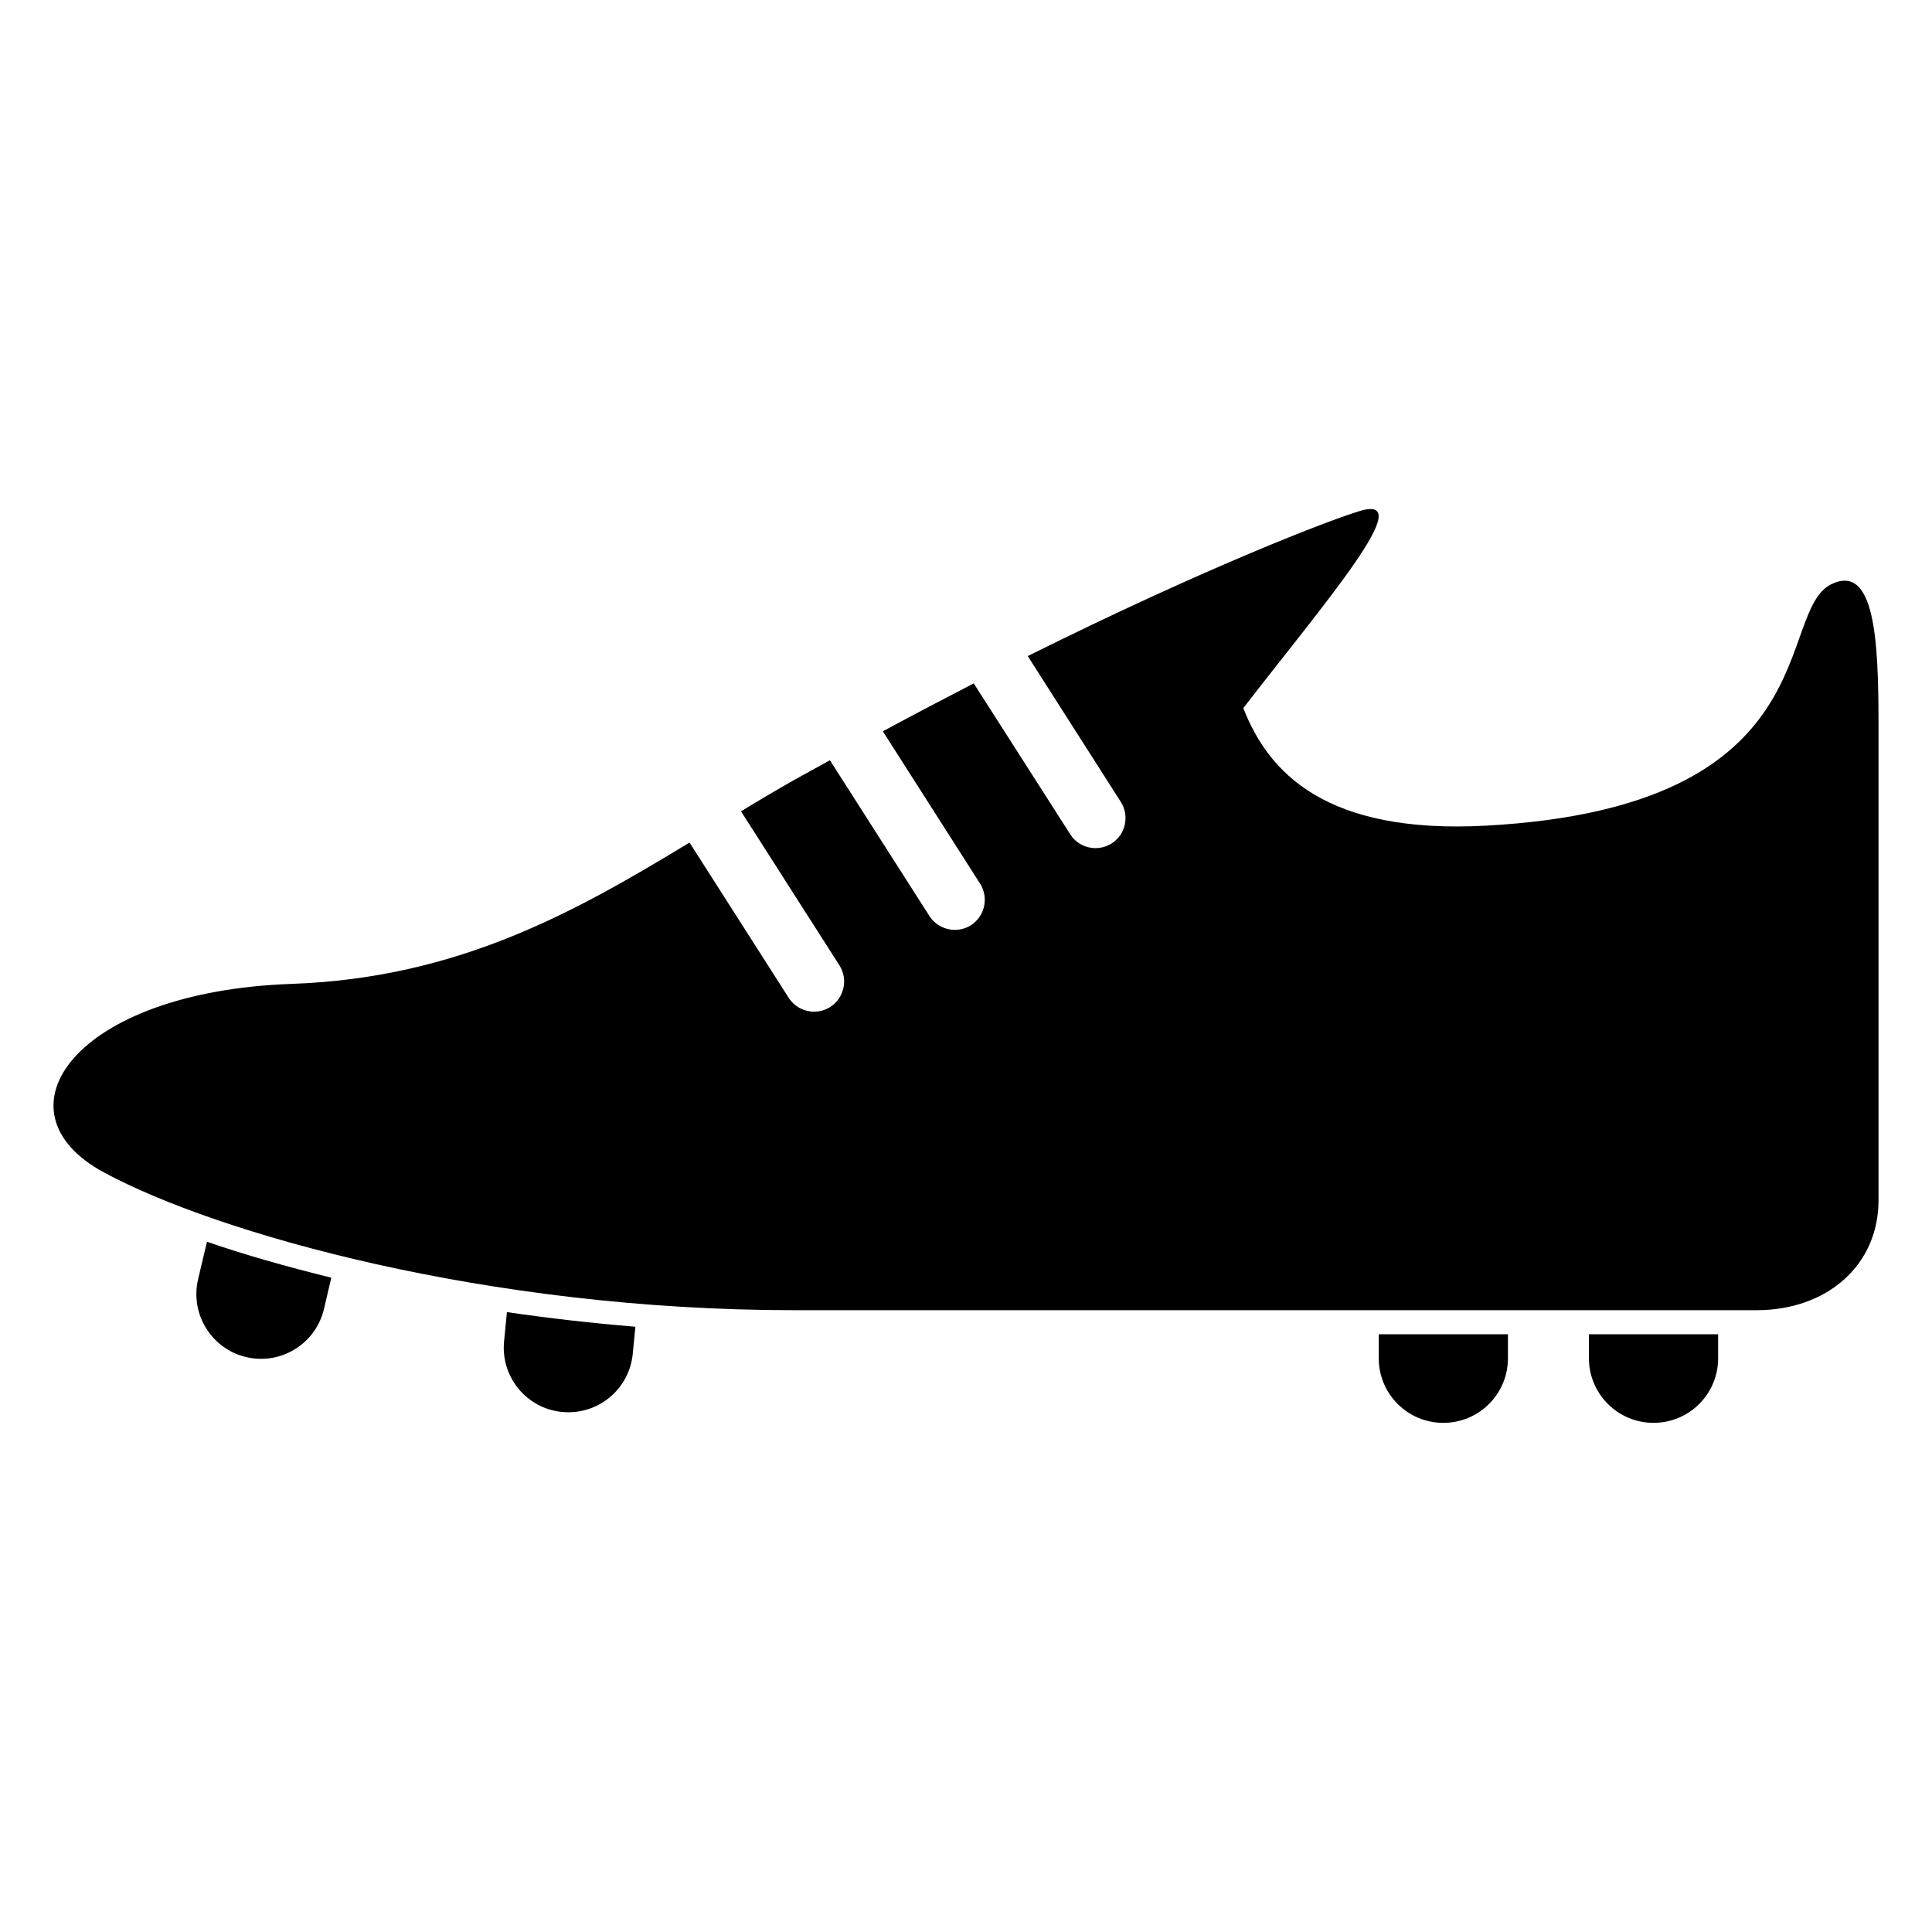 <?xml version="1.0" encoding="UTF-8"?>
<!-- Uploaded to: ICON Repo, www.iconrepo.com, Generator: ICON Repo Mixer Tools -->
<svg fill="#000000" width="800px" height="800px" version="1.1" viewBox="144 144 512 512" xmlns="http://www.w3.org/2000/svg">
 <g>
  <path d="m565.08 503.95c0 9.461 7.68 17.121 17.121 17.121 9.48 0 17.121-7.656 17.121-17.121v-6.359h-34.238z"/>
  <path d="m509.38 503.95c0 9.461 7.637 17.121 17.121 17.121 9.461 0 17.121-7.656 17.121-17.121v-6.359h-34.238z"/>
  <path d="m277.59 499.43c-0.945 9.43 5.926 17.816 15.316 18.75 9.453 0.926 17.836-5.926 18.773-15.348l0.707-7.227c-11.629-0.969-22.984-2.266-34.047-3.879z"/>
  <path d="m196.49 483.04c-2.144 9.211 3.547 18.418 12.758 20.605 9.211 2.168 18.418-3.527 20.605-12.734l1.945-8.305c-11.93-2.953-23.086-6.117-32.949-9.523z"/>
  <path d="m629.46 298.75c-15.324 7.227 0 59.078-91.613 64.055-42.613 2.316-57.738-14.125-64.355-31.156 21.723-28.102 46.762-57.031 30.824-52.215-7.91 2.379-40.406 14.781-87.953 38.43l24.656 38.633c2.359 3.719 1.301 8.637-2.418 11.023-1.34 0.828-2.793 1.238-4.293 1.238-2.621 0-5.199-1.301-6.691-3.68l-25.562-39.973c-7.738 3.988-15.707 8.172-24.094 12.695l25.766 40.363c2.359 3.719 1.281 8.613-2.398 11.023-1.34 0.828-2.812 1.238-4.293 1.238-2.641 0-5.199-1.301-6.731-3.68l-26.371-41.273c-3.203 1.793-6.156 3.367-9.461 5.219-4.746 2.699-9.453 5.473-14.105 8.305l26.098 40.84c2.359 3.719 1.238 8.637-2.438 11.023-1.34 0.848-2.812 1.238-4.293 1.238-2.641 0-5.199-1.301-6.731-3.68l-26.27-41.133c-30.129 18.297-61.223 35.902-105.45 37.453-57.738 2.047-79.641 33.805-49.766 49.949 29.875 16.172 101.55 36.527 182.96 36.527h199.85 55.207c18.602 0 32.293-11.871 32.293-29.129v-126.18c-0.012-21.879-0.898-42.543-12.375-37.152z"/>
 </g>
</svg>
